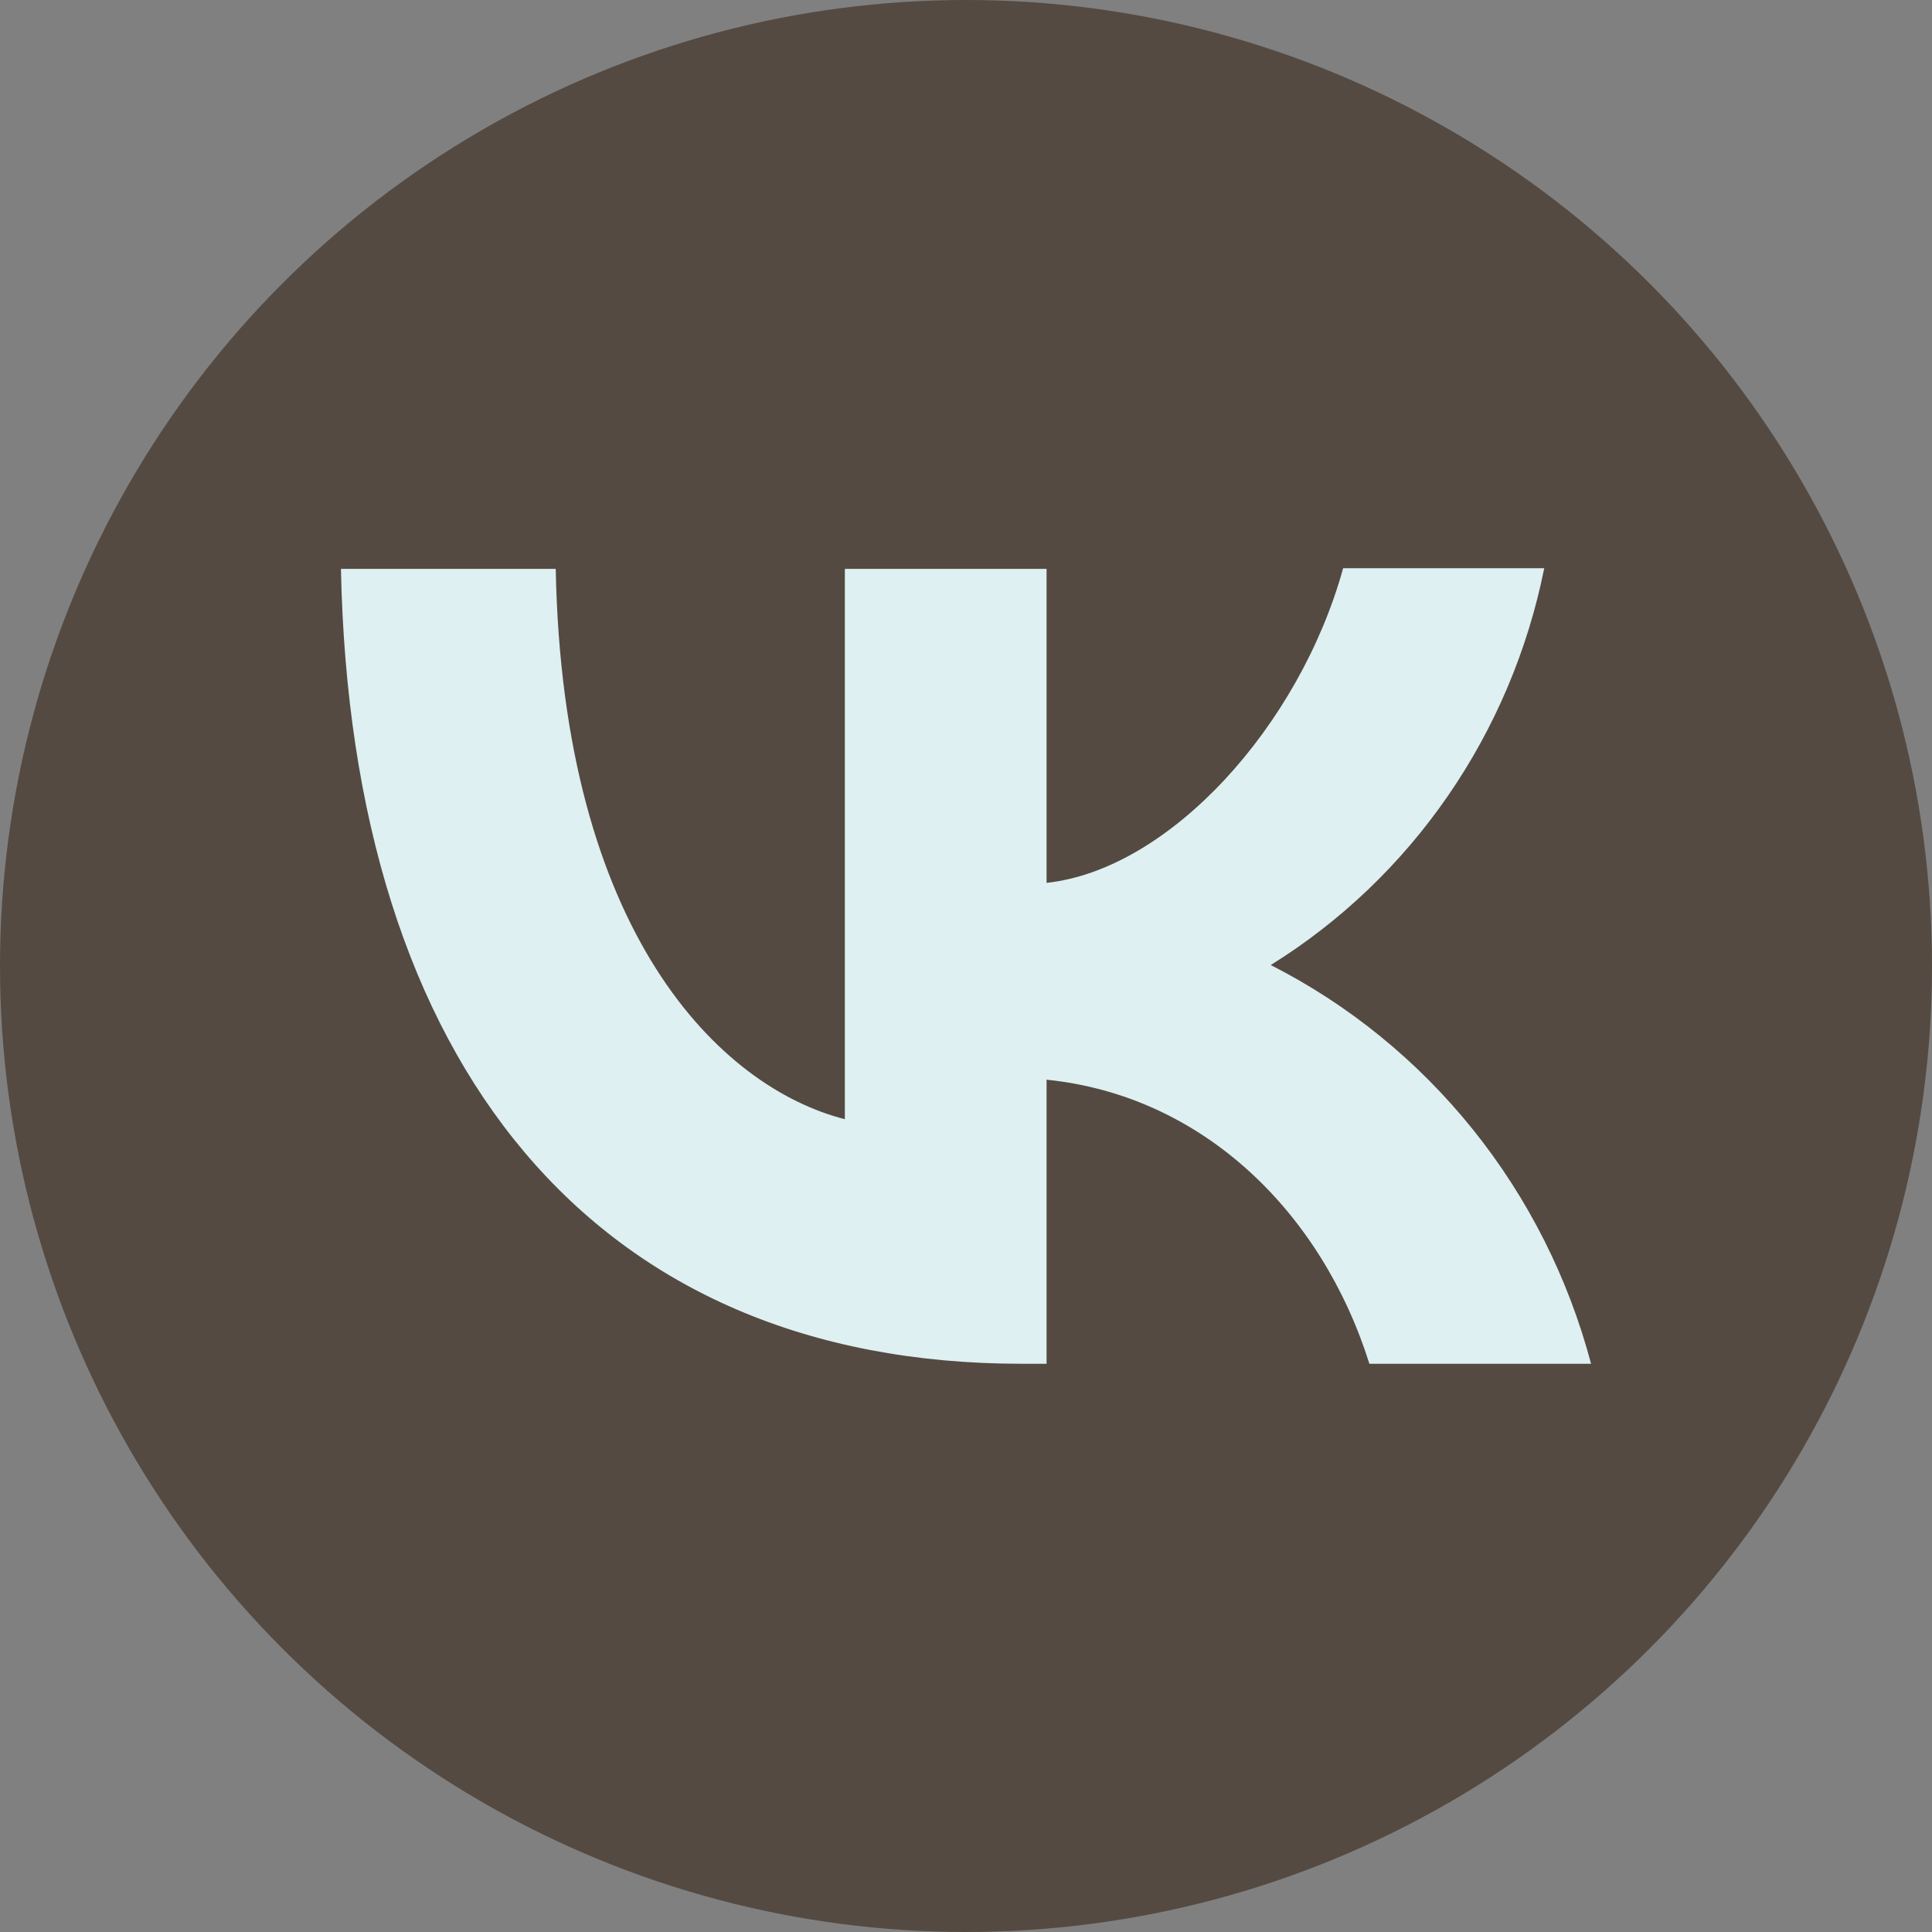 <?xml version="1.0" encoding="UTF-8"?> <svg xmlns="http://www.w3.org/2000/svg" width="34" height="34" viewBox="0 0 34 34" fill="none"><rect x="0" y="0" width="34" height="34" fill="#808080" stroke="none"/> <circle cx="17" cy="17" r="17" fill="#544A42"></circle> <path d="M17.978 24C10.461 24 6.176 18.754 6 10.011H9.78C9.901 16.423 12.67 19.135 14.868 19.696V10.011H18.418V15.537C20.582 15.302 22.868 12.78 23.637 10H27.176C26.887 11.439 26.311 12.802 25.483 14.003C24.655 15.205 23.593 16.219 22.363 16.983C23.735 17.68 24.947 18.666 25.919 19.875C26.891 21.085 27.6 22.49 28 24H24.099C23.264 21.343 21.176 19.281 18.418 19.001V24H17.989H17.978Z" fill="#DEF0F1"></path> </svg> 